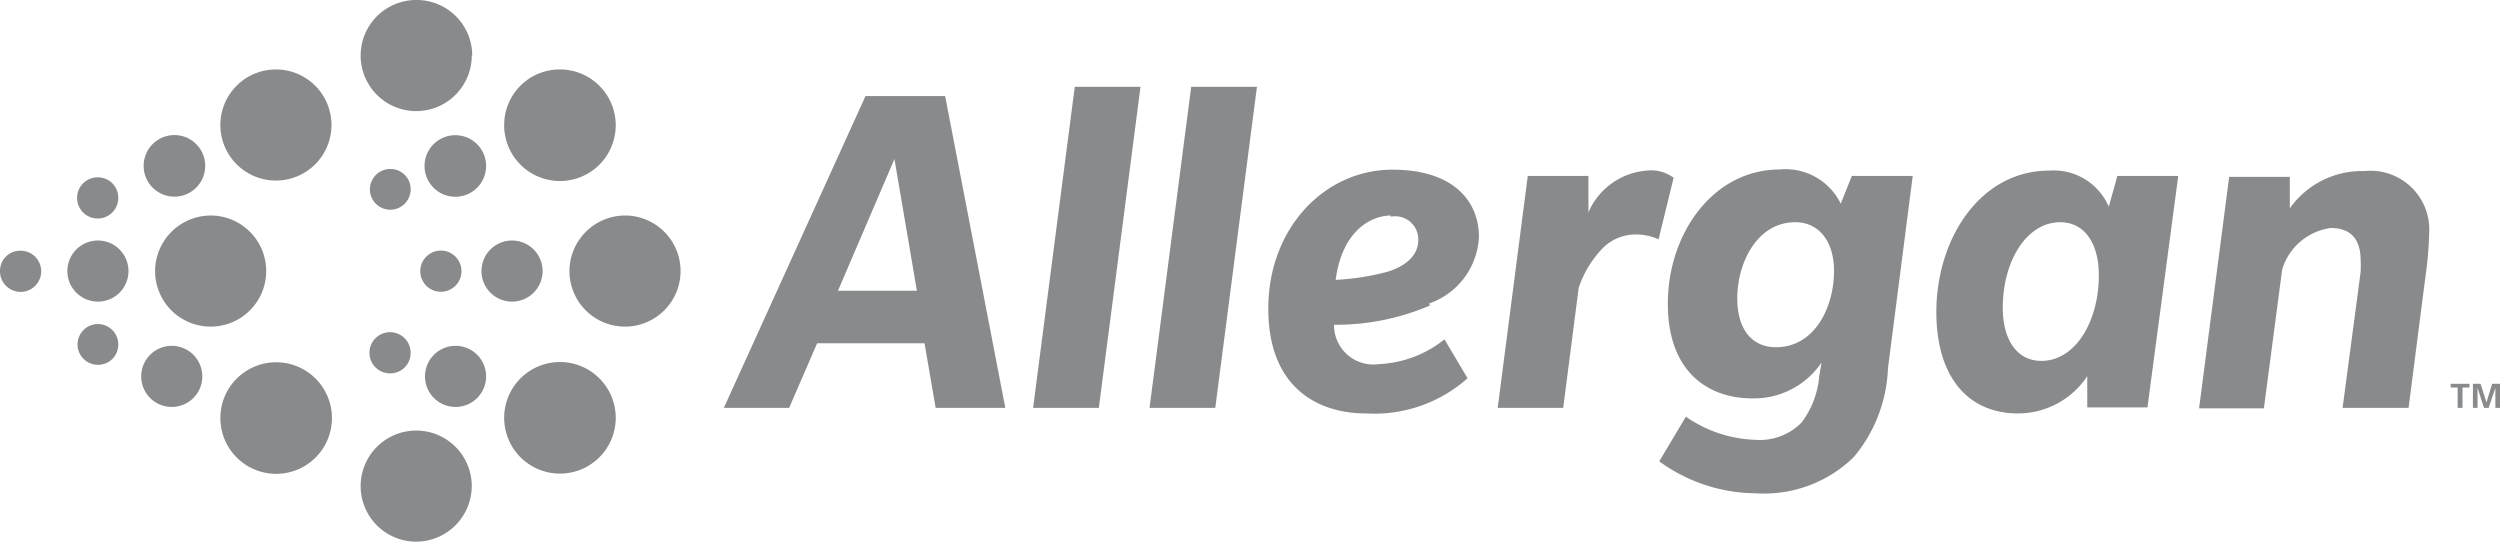 <?xml version="1.0" encoding="UTF-8"?> <svg xmlns="http://www.w3.org/2000/svg" viewBox="0 0 108 23.42"><defs><style>.cls-1{fill:#888a8c;}</style></defs><title>allergan</title><g id="Layer_2" data-name="Layer 2"><g id="Layer_1-2" data-name="Layer 1"><path class="cls-1" d="M7.42,5.84a1.33,1.33,0,0,0,0,2.65,1.33,1.33,0,1,0,0-2.65"></path><path class="cls-1" d="M4.23,10.39a1.32,1.32,0,1,1-1.32,1.32,1.32,1.32,0,0,1,1.32-1.32"></path><path class="cls-1" d="M7.42,17.58a1.32,1.32,0,1,1,0-2.64,1.32,1.32,0,1,1,0,2.64"></path><path class="cls-1" d="M4.23,7.66a.89.89,0,1,0,.88.88.88.88,0,0,0-.88-.88"></path><path class="cls-1" d="M.88,10.83a.89.89,0,1,1-.88.88.87.87,0,0,1,.88-.88"></path><path class="cls-1" d="M4.23,15.76a.88.88,0,1,1,.88-.88.87.87,0,0,1-.88.88"></path><path class="cls-1" d="M9.11,9.31a2.4,2.4,0,1,1-2.41,2.4,2.41,2.41,0,0,1,2.41-2.4"></path><path class="cls-1" d="M11.92,3a2.4,2.4,0,1,1-2.4,2.4A2.4,2.4,0,0,1,11.92,3"></path><path class="cls-1" d="M11.92,20.47a2.41,2.41,0,1,0-2.4-2.41,2.41,2.41,0,0,0,2.4,2.41"></path><path class="cls-1" d="M27,9.31a2.4,2.4,0,1,1-2.4,2.4A2.41,2.41,0,0,1,27,9.31"></path><path class="cls-1" d="M21.78,18.06a2.41,2.41,0,1,1,2.41,2.4,2.41,2.41,0,0,1-2.41-2.4"></path><path class="cls-1" d="M21.78,5.36A2.41,2.41,0,1,0,24.19,3a2.4,2.4,0,0,0-2.41,2.4"></path><path class="cls-1" d="M20.38,2.4A2.4,2.4,0,1,1,18,0a2.4,2.4,0,0,1,2.4,2.4"></path><path class="cls-1" d="M22.12,10.39a1.32,1.32,0,1,1-1.32,1.32,1.32,1.32,0,0,1,1.32-1.32"></path><path class="cls-1" d="M20.38,21a2.4,2.4,0,1,0-2.4,2.4,2.41,2.41,0,0,0,2.4-2.4"></path><path class="cls-1" d="M19.69,17.58A1.32,1.32,0,1,1,21,16.26a1.32,1.32,0,0,1-1.32,1.32"></path><path class="cls-1" d="M19.69,5.84A1.33,1.33,0,1,0,21,7.17a1.33,1.33,0,0,0-1.32-1.33"></path><path class="cls-1" d="M19.14,10.83a.89.89,0,0,1,0,1.77.89.89,0,1,1,0-1.77"></path><path class="cls-1" d="M16.86,16.13a.89.89,0,1,1,.88-.88.88.88,0,0,1-.88.88"></path><path class="cls-1" d="M16.86,7.3a.88.88,0,1,0,.88.88.87.87,0,0,0-.88-.88"></path><path class="cls-1" d="M38.64,6.87,36.2,12.56h3.41Zm1.78,10.75-.48-2.79H35.3l-1.21,2.79H31.27L37.39,4.15h3.44l2.6,13.47Z"></path><polygon class="cls-1" points="47.47 17.62 44.63 17.62 46.43 3.75 49.27 3.75 47.47 17.62"></polygon><polygon class="cls-1" points="52.5 17.62 49.66 17.62 51.46 3.75 54.3 3.75 52.5 17.62"></polygon><path class="cls-1" d="M60.08,9.31c-.74,0-2.08.54-2.38,2.78a10.86,10.86,0,0,0,2.24-.35c.61-.19,1.33-.59,1.33-1.38a1,1,0,0,0-1.19-1m1.69,3.84a10.33,10.33,0,0,1-4.14.83,1.7,1.7,0,0,0,1.94,1.7,4.87,4.87,0,0,0,2.83-1.07l1,1.68A6.07,6.07,0,0,1,59,17.86c-2,0-4.21-1.05-4.21-4.53s2.44-6,5.36-6c2.67,0,3.74,1.39,3.74,2.9a3.2,3.2,0,0,1-2.15,2.88"></path><path class="cls-1" d="M71.65,10.34a2.31,2.31,0,0,0-1-.21,2,2,0,0,0-1.45.63,4.53,4.53,0,0,0-1,1.67l-.67,5.19H64.7L66,7.6h2.62V9.17a3,3,0,0,1,2.52-1.8,1.62,1.62,0,0,1,1.16.31Z"></path><path class="cls-1" d="M77.56,9.6c-1.66,0-2.51,1.76-2.51,3.29,0,1.33.63,2.11,1.67,2.11,1.69,0,2.51-1.75,2.51-3.29,0-1.32-.68-2.11-1.67-2.11m4,6.31a6.33,6.33,0,0,1-1.49,3.85,5.56,5.56,0,0,1-4.24,1.55,7.15,7.15,0,0,1-4.15-1.38L72.83,18a5.56,5.56,0,0,0,3,1,2.53,2.53,0,0,0,2-.75,3.84,3.84,0,0,0,.76-2l.1-.59a3.52,3.52,0,0,1-3,1.55c-1.84,0-3.64-1.09-3.64-4.09s1.93-5.8,4.85-5.8a2.65,2.65,0,0,1,2.62,1.48L80,7.6h2.63Z"></path><path class="cls-1" d="M89,9.6c-1.47,0-2.48,1.71-2.48,3.69,0,1.39.61,2.3,1.67,2.3,1.47,0,2.48-1.71,2.48-3.7,0-1.38-.62-2.29-1.67-2.29m3.77,8H90.17V16.25a3.59,3.59,0,0,1-3,1.61c-2.12,0-3.52-1.54-3.52-4.38,0-3.15,1.88-6.11,4.88-6.11A2.59,2.59,0,0,1,91.1,8.93l.37-1.33H94.1Z"></path><path class="cls-1" d="M104.8,11.79l-.75,5.83H101.2l.78-5.88a4.6,4.6,0,0,0,0-.49c0-.91-.42-1.4-1.29-1.4a2.55,2.55,0,0,0-2.1,1.79l-.79,6H95l1.3-10h2.62V9a3.82,3.82,0,0,1,3.22-1.61,2.54,2.54,0,0,1,2.8,2.69,15.74,15.74,0,0,1-.14,1.73"></path><polygon class="cls-1" points="106.17 16.74 105.87 16.74 105.87 16.58 106.68 16.58 106.68 16.74 106.38 16.74 106.38 17.62 106.17 17.62 106.17 16.74"></polygon><polygon class="cls-1" points="106.83 16.58 107.16 16.58 107.41 17.37 107.42 17.37 107.66 16.58 108 16.58 108 17.62 107.8 17.62 107.8 16.76 107.8 16.76 107.51 17.62 107.31 17.62 107.03 16.76 107.03 16.76 107.03 17.62 106.83 17.62 106.83 16.58"></polygon></g></g></svg> 